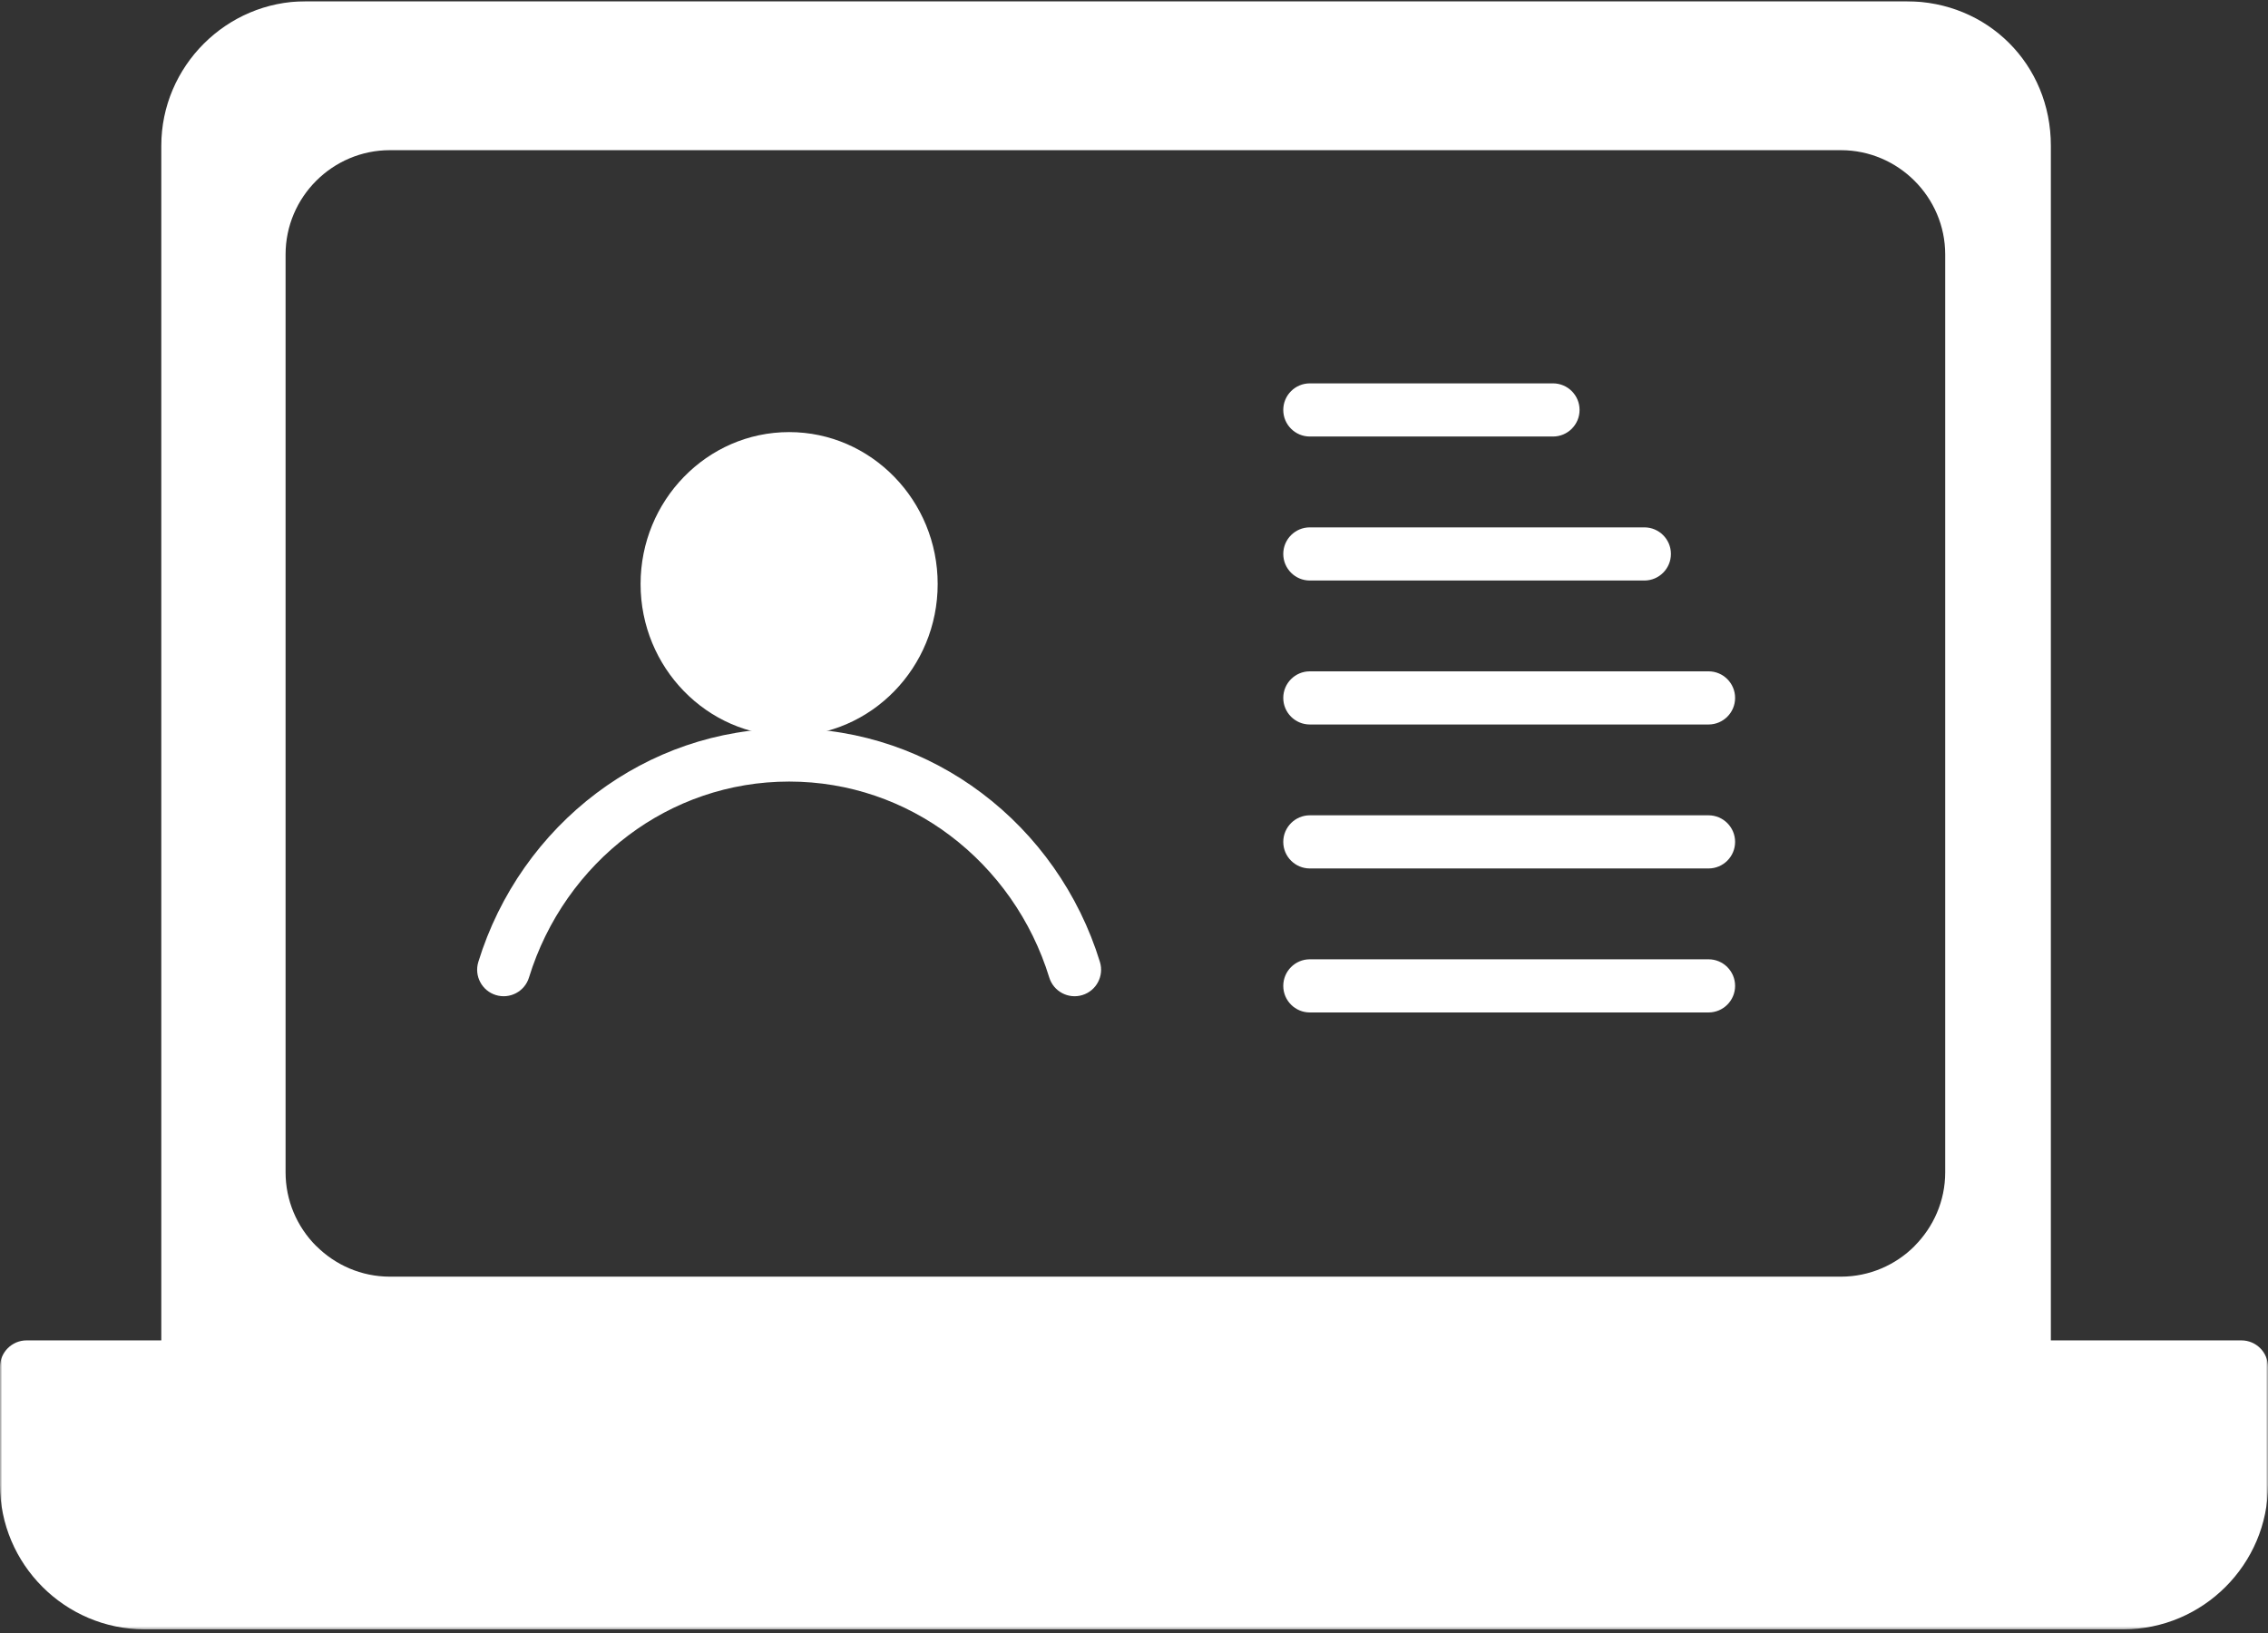 <svg width="500" height="360" viewBox="0 0 500 360" fill="none" xmlns="http://www.w3.org/2000/svg">
<rect x="0" y="0" width="500" height="360" fill="#333333" stroke="none"/>
<path d="M288.768 84.515C285.53 84.515 282.908 87.137 282.908 90.374C282.908 93.611 285.53 96.233 288.768 96.233H342.37C345.607 96.233 348.229 93.611 348.229 90.374C348.229 87.137 345.607 84.515 342.37 84.515H288.768Z" fill="white"/>
<path d="M288.768 116.26C285.53 116.26 282.908 118.882 282.908 122.119C282.908 125.35 285.53 127.979 288.768 127.979H362.51C365.747 127.979 368.369 125.35 368.369 122.119C368.369 118.882 365.747 116.26 362.51 116.26H288.768Z" fill="white"/>
<path d="M288.768 147.998C285.53 147.998 282.908 150.62 282.908 153.857C282.908 157.095 285.53 159.717 288.768 159.717H376.658C379.895 159.717 382.518 157.095 382.518 153.857C382.518 150.62 379.895 147.998 376.658 147.998H288.768Z" fill="white"/>
<path d="M288.768 179.736C285.53 179.736 282.908 182.365 282.908 185.596C282.908 188.833 285.53 191.455 288.768 191.455H376.658C379.895 191.455 382.518 188.833 382.518 185.596C382.518 182.365 379.895 179.736 376.658 179.736H288.768Z" fill="white"/>
<path d="M288.768 211.48C285.53 211.48 282.908 214.103 282.908 217.34C282.908 220.577 285.53 223.199 288.768 223.199H376.658C379.895 223.199 382.518 220.577 382.518 217.34C382.518 214.103 379.895 211.48 376.658 211.48H288.768Z" fill="white"/>
<path d="M173.973 95.257C183.027 95.257 191.231 99.031 197.169 105.137C203.071 111.195 206.718 119.55 206.718 128.749C206.718 137.954 203.071 146.303 197.169 152.362C191.231 158.462 183.027 162.242 173.973 162.242C164.912 162.242 156.708 158.468 150.77 152.362C144.869 146.303 141.222 137.948 141.222 128.749C141.222 119.55 144.869 111.195 150.77 105.137C156.708 99.031 164.912 95.257 173.973 95.257Z" fill="white"/>
<path d="M105.45 212.065C104.504 215.145 106.234 218.418 109.32 219.365C112.401 220.311 115.674 218.581 116.62 215.495C120.533 202.781 128.315 191.852 138.533 184.16C148.449 176.697 160.704 172.297 173.972 172.297C187.24 172.297 199.49 176.697 209.406 184.16C219.624 191.852 227.406 202.781 231.318 215.495C232.265 218.581 235.538 220.311 238.618 219.365C241.705 218.418 243.435 215.145 242.488 212.065C237.847 196.976 228.588 183.985 216.411 174.823C204.505 165.865 189.826 160.578 173.972 160.578C158.112 160.578 143.44 165.865 131.528 174.823C119.357 183.985 110.092 196.976 105.45 212.065Z" fill="white"/>
<mask id="mask0_437_226" style="mask-type:luminance" maskUnits="userSpaceOnUse" x="0" y="0" width="500" height="360">
<path d="M0 0H500V359.478H0V0Z" fill="white"/>
</mask>
<g mask="url(#mask0_437_226)">
<path d="M452.13 295.494V32.124C452.13 14.172 438.169 0.283 420.284 0.283H67.407C49.907 0.283 35.56 14.618 35.56 32.124V295.494H5.859C2.622 295.494 0 298.123 0 301.354V327.341C0 344.841 14.335 359.188 31.847 359.188H468.153C485.653 359.188 500 344.853 500 327.341V301.354C500 298.123 497.378 295.494 494.141 295.494H452.13ZM85.956 33.107H405.84C418.481 33.107 428.838 43.469 428.838 56.098V258.451C428.838 264.757 426.245 270.508 422.074 274.685L422.086 274.697C417.921 278.857 412.17 281.443 405.84 281.443H85.956C79.638 281.443 73.899 278.857 69.734 274.697H69.71C65.394 270.375 62.958 264.564 62.958 258.451V56.098C62.958 49.768 65.544 44.017 69.71 39.858C73.875 35.693 79.626 33.107 85.956 33.107Z" fill="white"/>
</g>
</svg>
